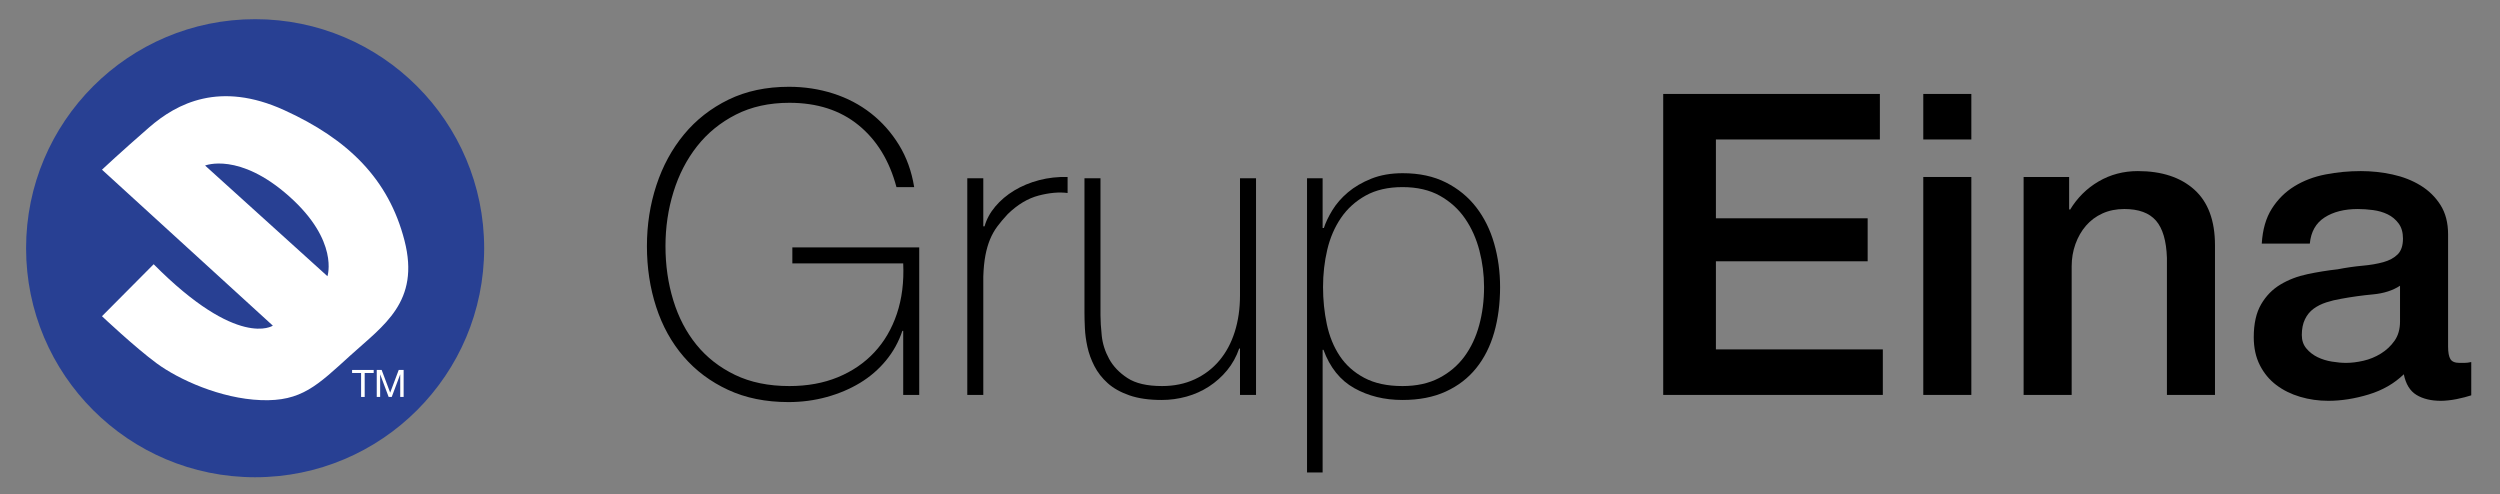 <svg xmlns="http://www.w3.org/2000/svg" width="430" height="85" viewBox="0 0 430 85" fill="none"><rect x="0" y="0" width="430" height="85" fill="#808080" stroke="none"/><g clip-path="url(#clip0_23_53)"><path d="M111.271 42.333C111.271 38.66 111.814 35.166 112.902 31.857C113.99 28.545 115.572 25.633 117.651 23.12C119.728 20.608 122.278 18.613 125.299 17.139C128.32 15.665 131.79 14.927 135.704 14.927C138.362 14.927 140.899 15.314 143.316 16.086C145.732 16.861 147.896 17.997 149.806 19.494C151.715 20.993 153.323 22.805 154.627 24.932C155.932 27.06 156.802 29.476 157.238 32.182H154.191C152.983 27.639 150.808 24.087 147.666 21.525C144.524 18.964 140.562 17.681 135.776 17.681C132.296 17.681 129.226 18.36 126.568 19.712C123.91 21.065 121.687 22.878 119.899 25.149C118.11 27.422 116.756 30.044 115.839 33.016C114.919 35.989 114.462 39.094 114.462 42.333C114.462 45.621 114.907 48.725 115.802 51.648C116.696 54.574 118.024 57.122 119.79 59.298C121.554 61.473 123.766 63.2 126.424 64.482C129.082 65.764 132.199 66.402 135.776 66.402C138.868 66.402 141.65 65.896 144.114 64.881C146.579 63.865 148.67 62.44 150.386 60.602C152.102 58.766 153.395 56.554 154.264 53.969C155.134 51.382 155.496 48.494 155.352 45.305H136.284V42.549H158.107V67.925H155.352V56.906H155.207C154.578 58.79 153.635 60.494 152.379 62.017C151.122 63.54 149.635 64.821 147.92 65.86C146.204 66.898 144.296 67.708 142.192 68.288C140.09 68.866 137.903 69.158 135.632 69.158C131.716 69.158 128.247 68.457 125.227 67.054C122.206 65.654 119.656 63.745 117.578 61.328C115.5 58.913 113.928 56.073 112.866 52.809C111.802 49.546 111.271 46.056 111.271 42.333Z" fill="black"></path><path d="M169.127 38.925H169.345C169.683 37.717 170.298 36.581 171.193 35.517C172.087 34.456 173.175 33.535 174.457 32.762C175.737 31.99 177.162 31.397 178.734 30.985C180.303 30.576 181.935 30.394 183.627 30.442V33.197C182.178 33.005 180.522 33.149 178.661 33.632C176.801 34.117 175.023 35.179 173.333 36.822C172.655 37.547 172.063 38.249 171.557 38.925C171.049 39.602 170.626 40.352 170.287 41.172C169.949 41.994 169.683 42.913 169.49 43.926C169.297 44.942 169.175 46.15 169.127 47.553V67.925H166.373V30.66H169.127V38.925Z" fill="black"></path><path d="M216.036 67.925H213.281V59.951H213.136C212.652 61.352 211.964 62.596 211.069 63.684C210.175 64.772 209.135 65.703 207.952 66.475C206.767 67.248 205.475 67.828 204.073 68.216C202.671 68.602 201.245 68.795 199.795 68.795C197.62 68.795 195.771 68.528 194.249 67.998C192.727 67.467 191.481 66.766 190.515 65.896C189.548 65.024 188.787 64.046 188.231 62.959C187.675 61.872 187.276 60.773 187.035 59.661C186.793 58.55 186.647 57.474 186.6 56.434C186.551 55.395 186.528 54.489 186.528 53.715V30.66H189.283V54.223C189.283 55.19 189.355 56.361 189.5 57.739C189.645 59.117 190.067 60.447 190.769 61.728C191.469 63.008 192.52 64.108 193.923 65.024C195.324 65.945 197.305 66.401 199.868 66.401C201.945 66.401 203.819 66.016 205.487 65.243C207.155 64.471 208.568 63.395 209.728 62.016C210.888 60.639 211.769 58.998 212.375 57.087C212.979 55.176 213.281 53.087 213.281 50.815V30.66H216.036V67.925Z" fill="black"></path><path d="M241.23 66.402C243.651 66.402 245.747 65.945 247.518 65.025C249.286 64.107 250.739 62.874 251.879 61.327C253.017 59.781 253.866 57.981 254.423 55.926C254.981 53.873 255.259 51.686 255.259 49.366C255.259 47.239 254.993 45.149 254.459 43.094C253.925 41.041 253.102 39.203 251.987 37.583C250.873 35.965 249.431 34.658 247.662 33.669C245.893 32.679 243.749 32.182 241.23 32.182C238.758 32.182 236.65 32.666 234.905 33.631C233.161 34.598 231.742 35.879 230.653 37.474C229.562 39.07 228.774 40.895 228.289 42.949C227.805 45.003 227.563 47.143 227.563 49.366C227.563 51.589 227.781 53.727 228.217 55.781C228.653 57.835 229.391 59.65 230.434 61.219C231.477 62.79 232.881 64.045 234.65 64.987C236.421 65.931 238.614 66.402 241.23 66.402ZM227.49 39.214H227.707C227.999 38.297 228.481 37.282 229.158 36.17C229.835 35.058 230.729 34.03 231.841 33.087C232.953 32.146 234.294 31.362 235.865 30.733C237.434 30.105 239.235 29.79 241.266 29.79C244.118 29.79 246.595 30.322 248.698 31.385C250.801 32.447 252.539 33.874 253.918 35.662C255.295 37.451 256.322 39.529 256.999 41.897C257.675 44.265 258.014 46.755 258.014 49.366C258.014 52.218 257.674 54.827 256.997 57.197C256.318 59.563 255.289 61.606 253.907 63.321C252.527 65.038 250.782 66.378 248.675 67.345C246.567 68.313 244.085 68.795 241.227 68.795C238.125 68.795 235.363 68.118 232.941 66.765C230.519 65.413 228.751 63.211 227.635 60.167H227.493L227.49 81.266H224.809V30.659H227.49V39.214Z" fill="black"></path><path d="M286.073 16.159H323.338V23.99H295.135V37.547H321.237V44.942H295.135V60.097H323.846V67.926H286.073V16.159Z" fill="black"></path><path d="M330.805 30.442H339.071V67.926H330.805V30.442ZM330.805 16.159H339.071V23.99H330.805V16.159Z" fill="black"></path><path d="M348.061 30.442H355.89V35.951L356.035 36.096C357.291 34.019 358.935 32.387 360.966 31.203C362.995 30.02 365.243 29.427 367.709 29.427C371.815 29.427 375.055 30.491 377.423 32.616C379.79 34.746 380.977 37.935 380.977 42.188V67.926H372.711V44.362C372.614 41.414 371.986 39.275 370.826 37.946C369.666 36.618 367.853 35.951 365.389 35.951C363.986 35.951 362.73 36.206 361.617 36.714C360.505 37.22 359.562 37.922 358.791 38.816C358.017 39.711 357.413 40.762 356.978 41.97C356.543 43.178 356.326 44.459 356.326 45.812V67.926H348.061V30.442Z" fill="black"></path><path d="M412.804 49.147C411.547 49.969 410 50.464 408.164 50.633C406.326 50.803 404.49 51.057 402.654 51.396C401.784 51.539 400.938 51.745 400.115 52.011C399.294 52.279 398.568 52.64 397.942 53.099C397.312 53.559 396.816 54.163 396.455 54.911C396.092 55.663 395.911 56.567 395.911 57.63C395.911 58.55 396.176 59.323 396.708 59.951C397.239 60.579 397.879 61.074 398.63 61.436C399.378 61.799 400.199 62.053 401.095 62.197C401.988 62.342 402.799 62.416 403.524 62.416C404.442 62.416 405.432 62.295 406.496 62.053C407.559 61.812 408.562 61.399 409.506 60.82C410.447 60.24 411.232 59.505 411.862 58.609C412.49 57.715 412.804 56.615 412.804 55.309V49.147ZM421.07 59.588C421.07 60.603 421.202 61.328 421.468 61.763C421.732 62.197 422.252 62.416 423.027 62.416H423.896C424.235 62.416 424.622 62.367 425.056 62.27V67.998C424.767 68.094 424.391 68.203 423.932 68.324C423.472 68.444 423.002 68.553 422.519 68.651C422.035 68.747 421.551 68.819 421.07 68.867C420.586 68.916 420.174 68.94 419.836 68.94C418.144 68.94 416.743 68.602 415.632 67.925C414.519 67.248 413.794 66.064 413.456 64.374C411.812 65.967 409.795 67.128 407.402 67.852C405.01 68.578 402.7 68.94 400.478 68.94C398.786 68.94 397.167 68.711 395.62 68.251C394.074 67.792 392.708 67.118 391.524 66.222C390.339 65.328 389.396 64.191 388.696 62.813C387.996 61.436 387.646 59.831 387.646 57.993C387.646 55.673 388.068 53.787 388.915 52.337C389.759 50.888 390.872 49.752 392.25 48.931C393.627 48.108 395.174 47.515 396.89 47.155C398.604 46.791 400.332 46.514 402.074 46.32C403.571 46.029 404.998 45.825 406.351 45.703C407.703 45.583 408.9 45.377 409.94 45.088C410.979 44.797 411.8 44.349 412.406 43.747C413.01 43.143 413.311 42.235 413.311 41.027C413.311 39.965 413.058 39.093 412.55 38.417C412.043 37.742 411.414 37.22 410.664 36.859C409.915 36.496 409.082 36.255 408.164 36.133C407.246 36.014 406.375 35.952 405.554 35.952C403.234 35.952 401.323 36.435 399.826 37.403C398.327 38.37 397.482 39.868 397.288 41.896H389.023C389.168 39.48 389.748 37.475 390.763 35.88C391.778 34.284 393.071 33.004 394.642 32.038C396.212 31.071 397.988 30.395 399.971 30.007C401.952 29.62 403.982 29.427 406.062 29.427C407.898 29.427 409.711 29.62 411.499 30.007C413.286 30.395 414.894 31.021 416.32 31.892C417.746 32.761 418.894 33.886 419.764 35.263C420.635 36.64 421.07 38.32 421.07 40.303V59.588Z" fill="black"></path><path d="M83.276 42.693C83.276 64.45 65.638 82.086 43.881 82.086C22.124 82.086 4.486 64.45 4.486 42.693C4.486 20.936 22.124 3.298 43.881 3.298C65.638 3.298 83.276 20.936 83.276 42.693Z" fill="#284093"></path><g opacity="0.4"><g opacity="0.4"><g opacity="0.4"><g opacity="0.4"><g opacity="0.4"><g opacity="0.4"><path opacity="0.4" d="M61.239 12.109C72.628 23.497 71.128 43.462 57.889 56.702C44.651 69.939 24.685 71.439 13.296 60.05C1.908 48.661 3.408 28.697 16.647 15.458C29.885 2.219 49.849 0.719 61.239 12.109Z" fill="url(#paint0_linear_23_53)"></path></g></g></g></g></g></g><g opacity="0.4"><g opacity="0.4"><g opacity="0.4"><g opacity="0.4"><g opacity="0.4"><g opacity="0.4"><path opacity="0.4" d="M75.659 30.99C85.188 40.519 83.18 57.978 71.173 69.985C59.165 81.993 41.707 83.999 32.177 74.471C22.648 64.941 24.656 47.482 36.664 35.475C48.671 23.467 66.129 21.459 75.659 30.99Z" fill="url(#paint1_linear_23_53)"></path></g></g></g></g></g></g><path d="M60.559 64.153V63.632H64.274V64.153H62.726V68.277H62.108V64.153H60.559Z" fill="white"></path><path d="M65.646 63.633L67.11 67.537L68.579 63.633H69.425V68.277H68.841V64.414H68.827L67.377 68.277H66.849L65.399 64.414H65.386V68.277H64.801V63.633H65.646Z" fill="white"></path><path d="M56.32 47.506L35.276 28.473C35.276 28.473 41.123 26.097 49.741 33.772C58.36 41.446 56.32 47.506 56.32 47.506ZM69.572 41.369C66.853 30.805 59.898 23.954 48.864 18.934C37.829 13.914 30.457 17.732 25.645 21.916C20.834 26.098 17.54 29.184 17.54 29.184L46.929 56.012C46.929 56.012 40.968 60.09 26.43 45.448L17.54 54.39C17.54 54.39 23.188 59.724 26.953 62.496C30.717 65.266 37.934 68.562 44.889 68.822C51.845 69.085 54.564 66.313 60.264 61.137C65.964 55.96 72.292 51.932 69.572 41.369" fill="white"></path></g><defs><linearGradient id="paint0_linear_23_53" x1="18.43" y1="17.242" x2="57.768" y2="56.579" gradientUnits="userSpaceOnUse"><stop stop-color="white"></stop><stop offset="0.829" stop-color="white"></stop><stop offset="1" stop-color="white"></stop></linearGradient><linearGradient id="paint1_linear_23_53" x1="69.54" y1="68.352" x2="37.084" y2="35.896" gradientUnits="userSpaceOnUse"><stop stop-color="white"></stop><stop offset="0.469" stop-color="white"></stop><stop offset="1" stop-color="white"></stop></linearGradient><clipPath id="clip0_23_53"><rect width="430" height="85" fill="white"></rect></clipPath></defs></svg>